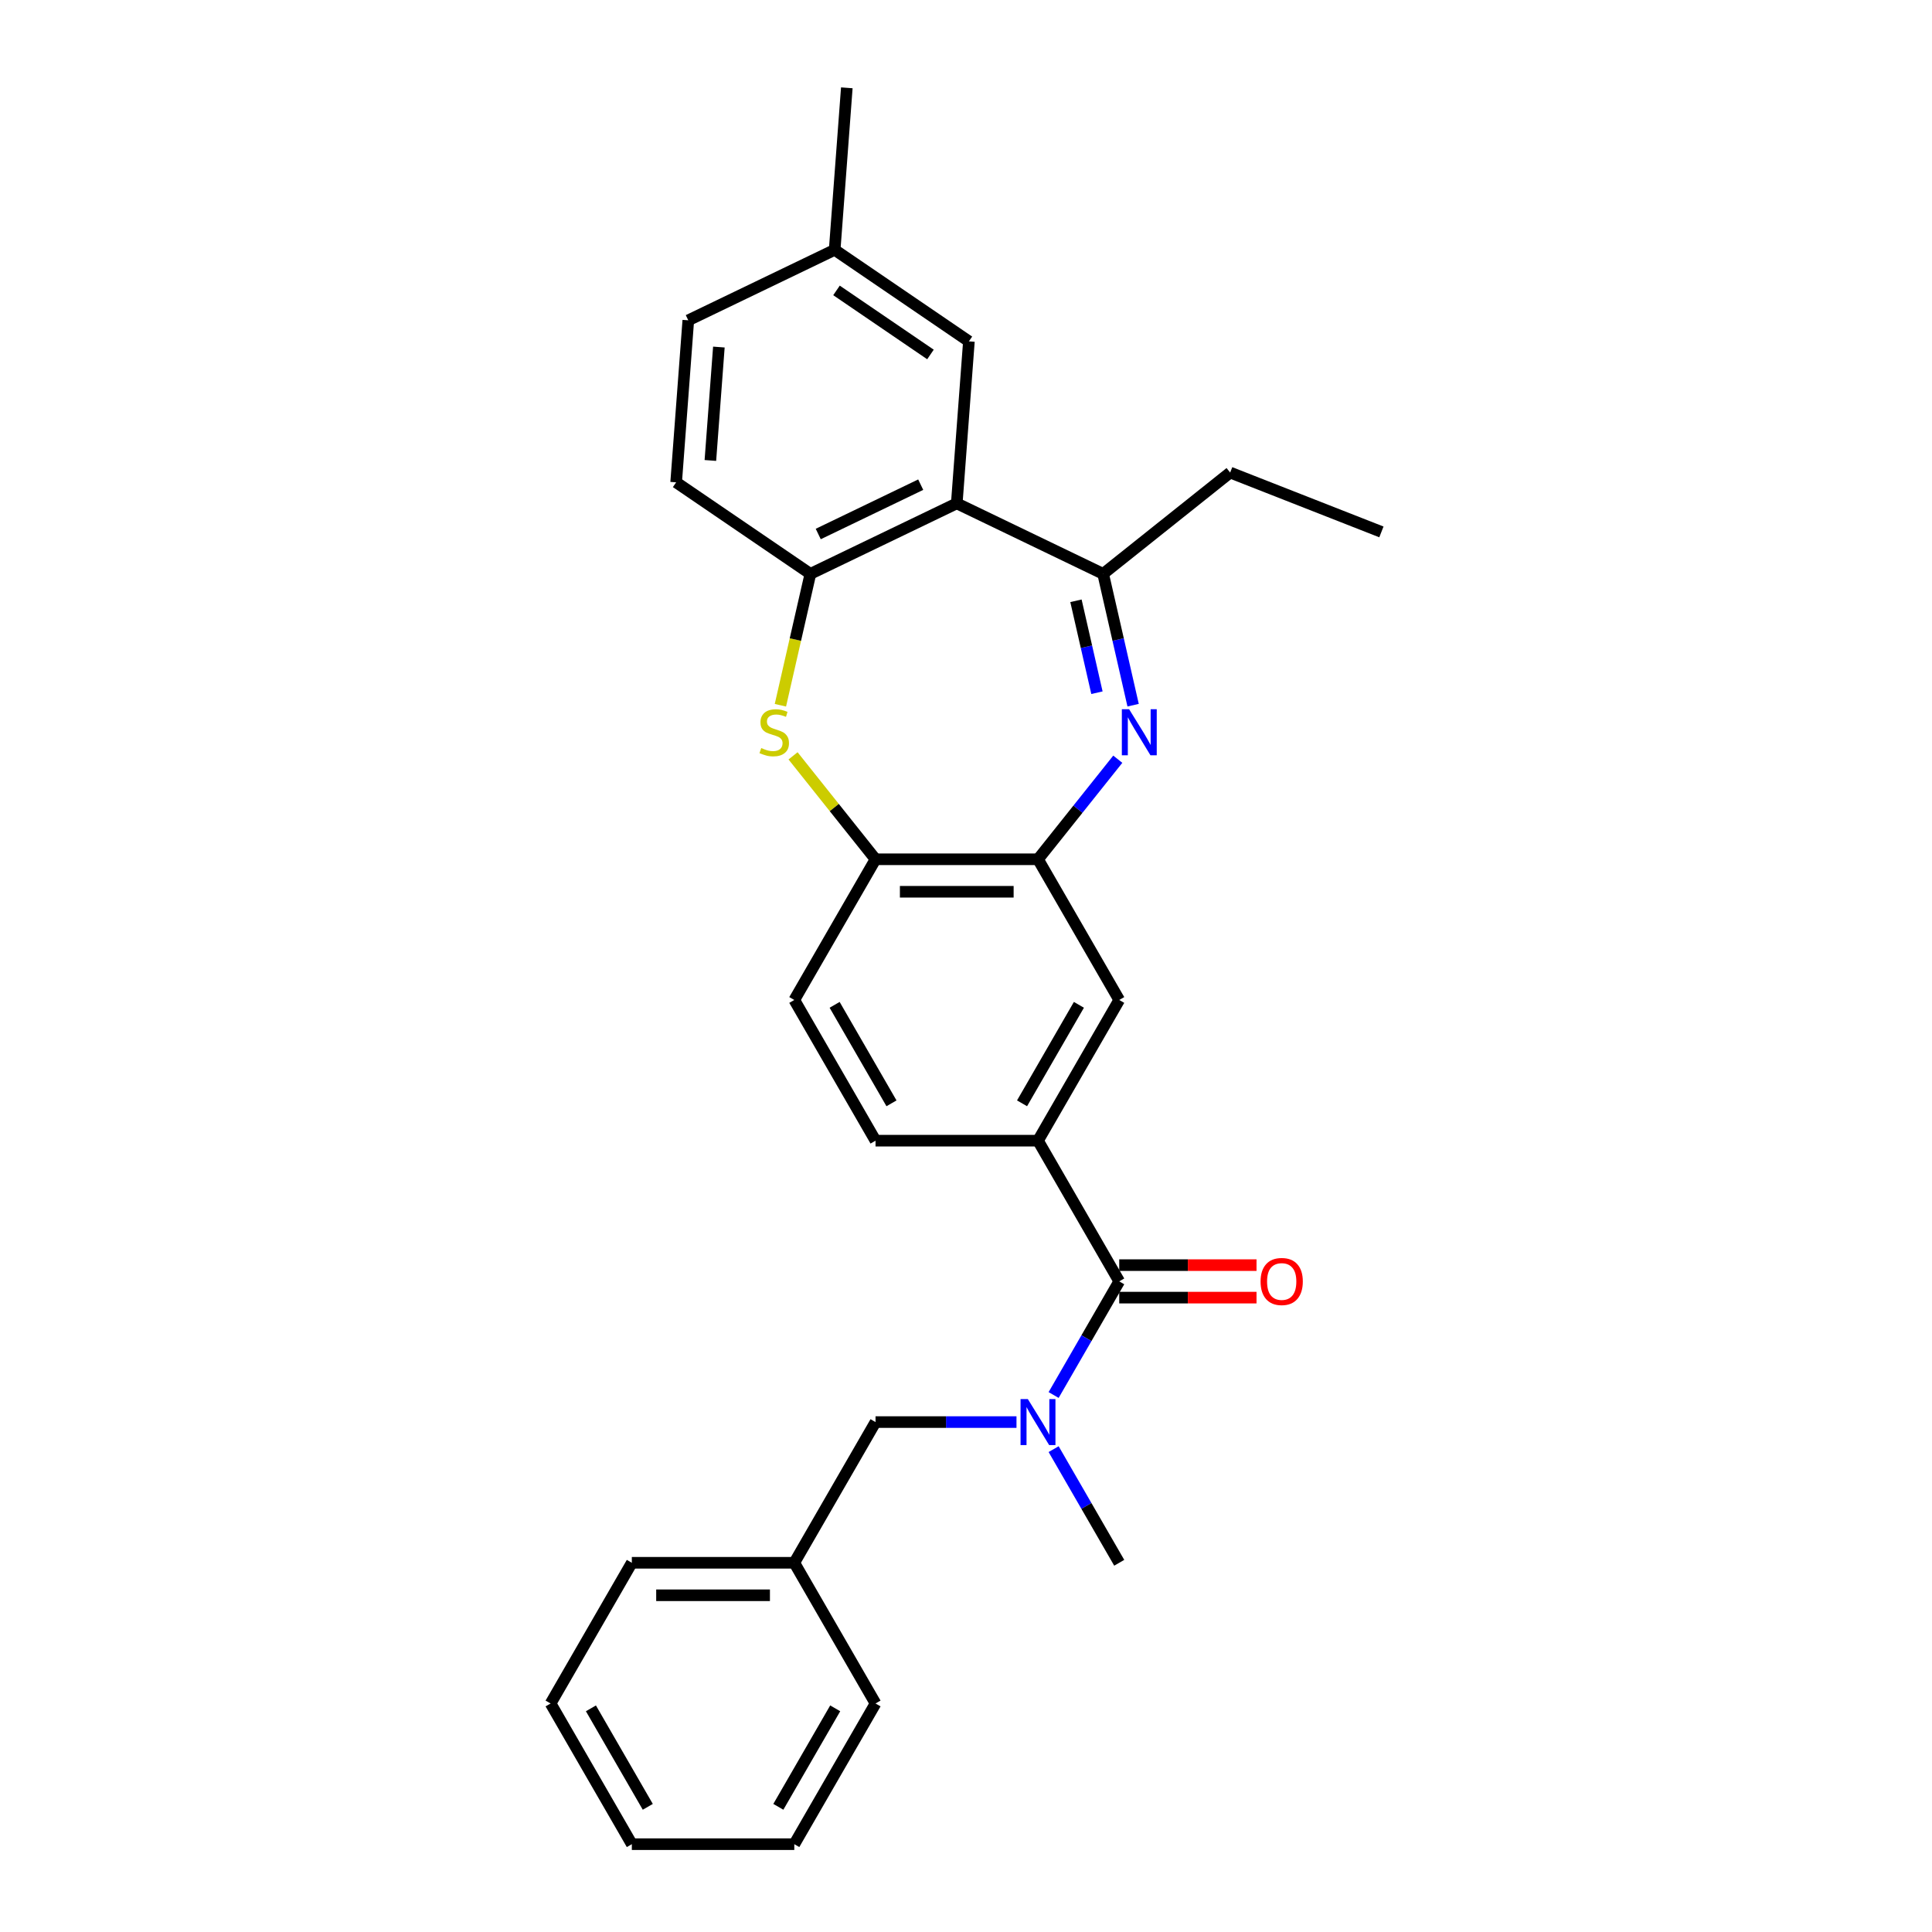 <?xml version='1.0' encoding='iso-8859-1'?>
<svg version='1.1' baseProfile='full'
              xmlns='http://www.w3.org/2000/svg'
                      xmlns:rdkit='http://www.rdkit.org/xml'
                      xmlns:xlink='http://www.w3.org/1999/xlink'
                  xml:space='preserve'
width='1000px' height='1000px' viewBox='0 0 1000 1000'>
<!-- END OF HEADER -->
<rect style='opacity:1.0;fill:#FFFFFF;stroke:none' width='1000' height='1000' x='0' y='0'> </rect>
<path class='bond-2' d='M 586.5,365.003 L 578.743,331.015' style='fill:none;fill-rule:evenodd;stroke:#0000FF;stroke-width:6px;stroke-linecap:butt;stroke-linejoin:miter;stroke-opacity:1' />
<path class='bond-2' d='M 578.743,331.015 L 570.986,297.028' style='fill:none;fill-rule:evenodd;stroke:#000000;stroke-width:6px;stroke-linecap:butt;stroke-linejoin:miter;stroke-opacity:1' />
<path class='bond-2' d='M 567.776,358.549 L 562.346,334.758' style='fill:none;fill-rule:evenodd;stroke:#0000FF;stroke-width:6px;stroke-linecap:butt;stroke-linejoin:miter;stroke-opacity:1' />
<path class='bond-2' d='M 562.346,334.758 L 556.916,310.967' style='fill:none;fill-rule:evenodd;stroke:#000000;stroke-width:6px;stroke-linecap:butt;stroke-linejoin:miter;stroke-opacity:1' />
<path class='bond-4' d='M 578.564,392.974 L 557.915,418.867' style='fill:none;fill-rule:evenodd;stroke:#0000FF;stroke-width:6px;stroke-linecap:butt;stroke-linejoin:miter;stroke-opacity:1' />
<path class='bond-4' d='M 557.915,418.867 L 537.267,444.759' style='fill:none;fill-rule:evenodd;stroke:#000000;stroke-width:6px;stroke-linecap:butt;stroke-linejoin:miter;stroke-opacity:1' />
<path class='bond-0' d='M 495.22,260.541 L 570.986,297.028' style='fill:none;fill-rule:evenodd;stroke:#000000;stroke-width:6px;stroke-linecap:butt;stroke-linejoin:miter;stroke-opacity:1' />
<path class='bond-5' d='M 495.22,260.541 L 419.455,297.028' style='fill:none;fill-rule:evenodd;stroke:#000000;stroke-width:6px;stroke-linecap:butt;stroke-linejoin:miter;stroke-opacity:1' />
<path class='bond-5' d='M 476.558,250.861 L 423.523,276.402' style='fill:none;fill-rule:evenodd;stroke:#000000;stroke-width:6px;stroke-linecap:butt;stroke-linejoin:miter;stroke-opacity:1' />
<path class='bond-10' d='M 495.22,260.541 L 501.505,176.684' style='fill:none;fill-rule:evenodd;stroke:#000000;stroke-width:6px;stroke-linecap:butt;stroke-linejoin:miter;stroke-opacity:1' />
<path class='bond-1' d='M 410.481,391.224 L 431.827,417.991' style='fill:none;fill-rule:evenodd;stroke:#CCCC00;stroke-width:6px;stroke-linecap:butt;stroke-linejoin:miter;stroke-opacity:1' />
<path class='bond-1' d='M 431.827,417.991 L 453.174,444.759' style='fill:none;fill-rule:evenodd;stroke:#000000;stroke-width:6px;stroke-linecap:butt;stroke-linejoin:miter;stroke-opacity:1' />
<path class='bond-29' d='M 403.933,365.036 L 411.694,331.032' style='fill:none;fill-rule:evenodd;stroke:#CCCC00;stroke-width:6px;stroke-linecap:butt;stroke-linejoin:miter;stroke-opacity:1' />
<path class='bond-29' d='M 411.694,331.032 L 419.455,297.028' style='fill:none;fill-rule:evenodd;stroke:#000000;stroke-width:6px;stroke-linecap:butt;stroke-linejoin:miter;stroke-opacity:1' />
<path class='bond-19' d='M 570.986,297.028 L 636.732,244.597' style='fill:none;fill-rule:evenodd;stroke:#000000;stroke-width:6px;stroke-linecap:butt;stroke-linejoin:miter;stroke-opacity:1' />
<path class='bond-3' d='M 579.313,663.239 L 537.267,590.412' style='fill:none;fill-rule:evenodd;stroke:#000000;stroke-width:6px;stroke-linecap:butt;stroke-linejoin:miter;stroke-opacity:1' />
<path class='bond-6' d='M 579.313,663.239 L 562.334,692.647' style='fill:none;fill-rule:evenodd;stroke:#000000;stroke-width:6px;stroke-linecap:butt;stroke-linejoin:miter;stroke-opacity:1' />
<path class='bond-6' d='M 562.334,692.647 L 545.355,722.056' style='fill:none;fill-rule:evenodd;stroke:#0000FF;stroke-width:6px;stroke-linecap:butt;stroke-linejoin:miter;stroke-opacity:1' />
<path class='bond-12' d='M 579.313,671.648 L 614.843,671.648' style='fill:none;fill-rule:evenodd;stroke:#000000;stroke-width:6px;stroke-linecap:butt;stroke-linejoin:miter;stroke-opacity:1' />
<path class='bond-12' d='M 614.843,671.648 L 650.372,671.648' style='fill:none;fill-rule:evenodd;stroke:#FF0000;stroke-width:6px;stroke-linecap:butt;stroke-linejoin:miter;stroke-opacity:1' />
<path class='bond-12' d='M 579.313,654.83 L 614.843,654.83' style='fill:none;fill-rule:evenodd;stroke:#000000;stroke-width:6px;stroke-linecap:butt;stroke-linejoin:miter;stroke-opacity:1' />
<path class='bond-12' d='M 614.843,654.83 L 650.372,654.83' style='fill:none;fill-rule:evenodd;stroke:#FF0000;stroke-width:6px;stroke-linecap:butt;stroke-linejoin:miter;stroke-opacity:1' />
<path class='bond-8' d='M 537.267,444.759 L 453.174,444.759' style='fill:none;fill-rule:evenodd;stroke:#000000;stroke-width:6px;stroke-linecap:butt;stroke-linejoin:miter;stroke-opacity:1' />
<path class='bond-8' d='M 524.653,461.578 L 465.788,461.578' style='fill:none;fill-rule:evenodd;stroke:#000000;stroke-width:6px;stroke-linecap:butt;stroke-linejoin:miter;stroke-opacity:1' />
<path class='bond-9' d='M 537.267,444.759 L 579.313,517.586' style='fill:none;fill-rule:evenodd;stroke:#000000;stroke-width:6px;stroke-linecap:butt;stroke-linejoin:miter;stroke-opacity:1' />
<path class='bond-15' d='M 419.455,297.028 L 349.974,249.657' style='fill:none;fill-rule:evenodd;stroke:#000000;stroke-width:6px;stroke-linecap:butt;stroke-linejoin:miter;stroke-opacity:1' />
<path class='bond-11' d='M 526.133,736.066 L 489.653,736.066' style='fill:none;fill-rule:evenodd;stroke:#0000FF;stroke-width:6px;stroke-linecap:butt;stroke-linejoin:miter;stroke-opacity:1' />
<path class='bond-11' d='M 489.653,736.066 L 453.174,736.066' style='fill:none;fill-rule:evenodd;stroke:#000000;stroke-width:6px;stroke-linecap:butt;stroke-linejoin:miter;stroke-opacity:1' />
<path class='bond-20' d='M 545.355,750.075 L 562.334,779.484' style='fill:none;fill-rule:evenodd;stroke:#0000FF;stroke-width:6px;stroke-linecap:butt;stroke-linejoin:miter;stroke-opacity:1' />
<path class='bond-20' d='M 562.334,779.484 L 579.313,808.892' style='fill:none;fill-rule:evenodd;stroke:#000000;stroke-width:6px;stroke-linecap:butt;stroke-linejoin:miter;stroke-opacity:1' />
<path class='bond-7' d='M 537.267,590.412 L 579.313,517.586' style='fill:none;fill-rule:evenodd;stroke:#000000;stroke-width:6px;stroke-linecap:butt;stroke-linejoin:miter;stroke-opacity:1' />
<path class='bond-7' d='M 529.009,571.079 L 558.441,520.1' style='fill:none;fill-rule:evenodd;stroke:#000000;stroke-width:6px;stroke-linecap:butt;stroke-linejoin:miter;stroke-opacity:1' />
<path class='bond-13' d='M 537.267,590.412 L 453.174,590.412' style='fill:none;fill-rule:evenodd;stroke:#000000;stroke-width:6px;stroke-linecap:butt;stroke-linejoin:miter;stroke-opacity:1' />
<path class='bond-14' d='M 453.174,444.759 L 411.127,517.586' style='fill:none;fill-rule:evenodd;stroke:#000000;stroke-width:6px;stroke-linecap:butt;stroke-linejoin:miter;stroke-opacity:1' />
<path class='bond-16' d='M 501.505,176.684 L 432.024,129.312' style='fill:none;fill-rule:evenodd;stroke:#000000;stroke-width:6px;stroke-linecap:butt;stroke-linejoin:miter;stroke-opacity:1' />
<path class='bond-16' d='M 481.608,183.474 L 432.972,150.314' style='fill:none;fill-rule:evenodd;stroke:#000000;stroke-width:6px;stroke-linecap:butt;stroke-linejoin:miter;stroke-opacity:1' />
<path class='bond-17' d='M 453.174,736.066 L 411.127,808.892' style='fill:none;fill-rule:evenodd;stroke:#000000;stroke-width:6px;stroke-linecap:butt;stroke-linejoin:miter;stroke-opacity:1' />
<path class='bond-28' d='M 453.174,590.412 L 411.127,517.586' style='fill:none;fill-rule:evenodd;stroke:#000000;stroke-width:6px;stroke-linecap:butt;stroke-linejoin:miter;stroke-opacity:1' />
<path class='bond-28' d='M 461.432,571.079 L 432,520.1' style='fill:none;fill-rule:evenodd;stroke:#000000;stroke-width:6px;stroke-linecap:butt;stroke-linejoin:miter;stroke-opacity:1' />
<path class='bond-30' d='M 349.974,249.657 L 356.259,165.799' style='fill:none;fill-rule:evenodd;stroke:#000000;stroke-width:6px;stroke-linecap:butt;stroke-linejoin:miter;stroke-opacity:1' />
<path class='bond-30' d='M 367.689,238.335 L 372.088,179.634' style='fill:none;fill-rule:evenodd;stroke:#000000;stroke-width:6px;stroke-linecap:butt;stroke-linejoin:miter;stroke-opacity:1' />
<path class='bond-18' d='M 432.024,129.312 L 356.259,165.799' style='fill:none;fill-rule:evenodd;stroke:#000000;stroke-width:6px;stroke-linecap:butt;stroke-linejoin:miter;stroke-opacity:1' />
<path class='bond-21' d='M 432.024,129.312 L 438.308,45.455' style='fill:none;fill-rule:evenodd;stroke:#000000;stroke-width:6px;stroke-linecap:butt;stroke-linejoin:miter;stroke-opacity:1' />
<path class='bond-22' d='M 411.127,808.892 L 327.035,808.892' style='fill:none;fill-rule:evenodd;stroke:#000000;stroke-width:6px;stroke-linecap:butt;stroke-linejoin:miter;stroke-opacity:1' />
<path class='bond-22' d='M 398.514,825.711 L 339.648,825.711' style='fill:none;fill-rule:evenodd;stroke:#000000;stroke-width:6px;stroke-linecap:butt;stroke-linejoin:miter;stroke-opacity:1' />
<path class='bond-23' d='M 411.127,808.892 L 453.174,881.719' style='fill:none;fill-rule:evenodd;stroke:#000000;stroke-width:6px;stroke-linecap:butt;stroke-linejoin:miter;stroke-opacity:1' />
<path class='bond-24' d='M 636.732,244.597 L 715.012,275.319' style='fill:none;fill-rule:evenodd;stroke:#000000;stroke-width:6px;stroke-linecap:butt;stroke-linejoin:miter;stroke-opacity:1' />
<path class='bond-26' d='M 327.035,808.892 L 284.988,881.719' style='fill:none;fill-rule:evenodd;stroke:#000000;stroke-width:6px;stroke-linecap:butt;stroke-linejoin:miter;stroke-opacity:1' />
<path class='bond-25' d='M 453.174,881.719 L 411.127,954.545' style='fill:none;fill-rule:evenodd;stroke:#000000;stroke-width:6px;stroke-linecap:butt;stroke-linejoin:miter;stroke-opacity:1' />
<path class='bond-25' d='M 432.302,884.234 L 402.869,935.212' style='fill:none;fill-rule:evenodd;stroke:#000000;stroke-width:6px;stroke-linecap:butt;stroke-linejoin:miter;stroke-opacity:1' />
<path class='bond-27' d='M 411.127,954.545 L 327.035,954.545' style='fill:none;fill-rule:evenodd;stroke:#000000;stroke-width:6px;stroke-linecap:butt;stroke-linejoin:miter;stroke-opacity:1' />
<path class='bond-31' d='M 284.988,881.719 L 327.035,954.545' style='fill:none;fill-rule:evenodd;stroke:#000000;stroke-width:6px;stroke-linecap:butt;stroke-linejoin:miter;stroke-opacity:1' />
<path class='bond-31' d='M 305.86,884.234 L 335.293,935.212' style='fill:none;fill-rule:evenodd;stroke:#000000;stroke-width:6px;stroke-linecap:butt;stroke-linejoin:miter;stroke-opacity:1' />
<path  class='atom-0' d='M 584.434 367.105
L 592.238 379.719
Q 593.011 380.963, 594.256 383.217
Q 595.5 385.471, 595.568 385.605
L 595.568 367.105
L 598.73 367.105
L 598.73 390.92
L 595.467 390.92
L 587.091 377.129
Q 586.116 375.514, 585.073 373.664
Q 584.064 371.814, 583.761 371.242
L 583.761 390.92
L 580.666 390.92
L 580.666 367.105
L 584.434 367.105
' fill='#0000FF'/>
<path  class='atom-2' d='M 394.015 387.186
Q 394.284 387.287, 395.395 387.758
Q 396.505 388.229, 397.715 388.532
Q 398.96 388.801, 400.171 388.801
Q 402.425 388.801, 403.737 387.725
Q 405.048 386.615, 405.048 384.697
Q 405.048 383.385, 404.376 382.578
Q 403.737 381.771, 402.727 381.333
Q 401.718 380.896, 400.036 380.392
Q 397.917 379.753, 396.639 379.147
Q 395.395 378.542, 394.486 377.263
Q 393.612 375.985, 393.612 373.832
Q 393.612 370.839, 395.63 368.989
Q 397.682 367.139, 401.718 367.139
Q 404.477 367.139, 407.605 368.45
L 406.831 371.041
Q 403.972 369.863, 401.819 369.863
Q 399.498 369.863, 398.22 370.839
Q 396.942 371.781, 396.975 373.429
Q 396.975 374.707, 397.615 375.481
Q 398.287 376.254, 399.229 376.692
Q 400.205 377.129, 401.819 377.633
Q 403.972 378.306, 405.25 378.979
Q 406.528 379.652, 407.437 381.031
Q 408.378 382.376, 408.378 384.697
Q 408.378 387.994, 406.158 389.776
Q 403.972 391.526, 400.306 391.526
Q 398.186 391.526, 396.572 391.055
Q 394.991 390.617, 393.107 389.844
L 394.015 387.186
' fill='#CCCC00'/>
<path  class='atom-7' d='M 532.003 724.158
L 539.806 736.772
Q 540.58 738.017, 541.825 740.27
Q 543.069 742.524, 543.137 742.658
L 543.137 724.158
L 546.298 724.158
L 546.298 747.973
L 543.036 747.973
L 534.66 734.182
Q 533.685 732.567, 532.642 730.717
Q 531.633 728.867, 531.33 728.295
L 531.33 747.973
L 528.235 747.973
L 528.235 724.158
L 532.003 724.158
' fill='#0000FF'/>
<path  class='atom-13' d='M 652.474 663.306
Q 652.474 657.588, 655.3 654.392
Q 658.125 651.197, 663.406 651.197
Q 668.687 651.197, 671.513 654.392
Q 674.338 657.588, 674.338 663.306
Q 674.338 669.092, 671.479 672.388
Q 668.62 675.651, 663.406 675.651
Q 658.159 675.651, 655.3 672.388
Q 652.474 669.125, 652.474 663.306
M 663.406 672.96
Q 667.039 672.96, 668.99 670.538
Q 670.975 668.083, 670.975 663.306
Q 670.975 658.631, 668.99 656.276
Q 667.039 653.888, 663.406 653.888
Q 659.773 653.888, 657.789 656.242
Q 655.838 658.597, 655.838 663.306
Q 655.838 668.116, 657.789 670.538
Q 659.773 672.96, 663.406 672.96
' fill='#FF0000'/>
</svg>
